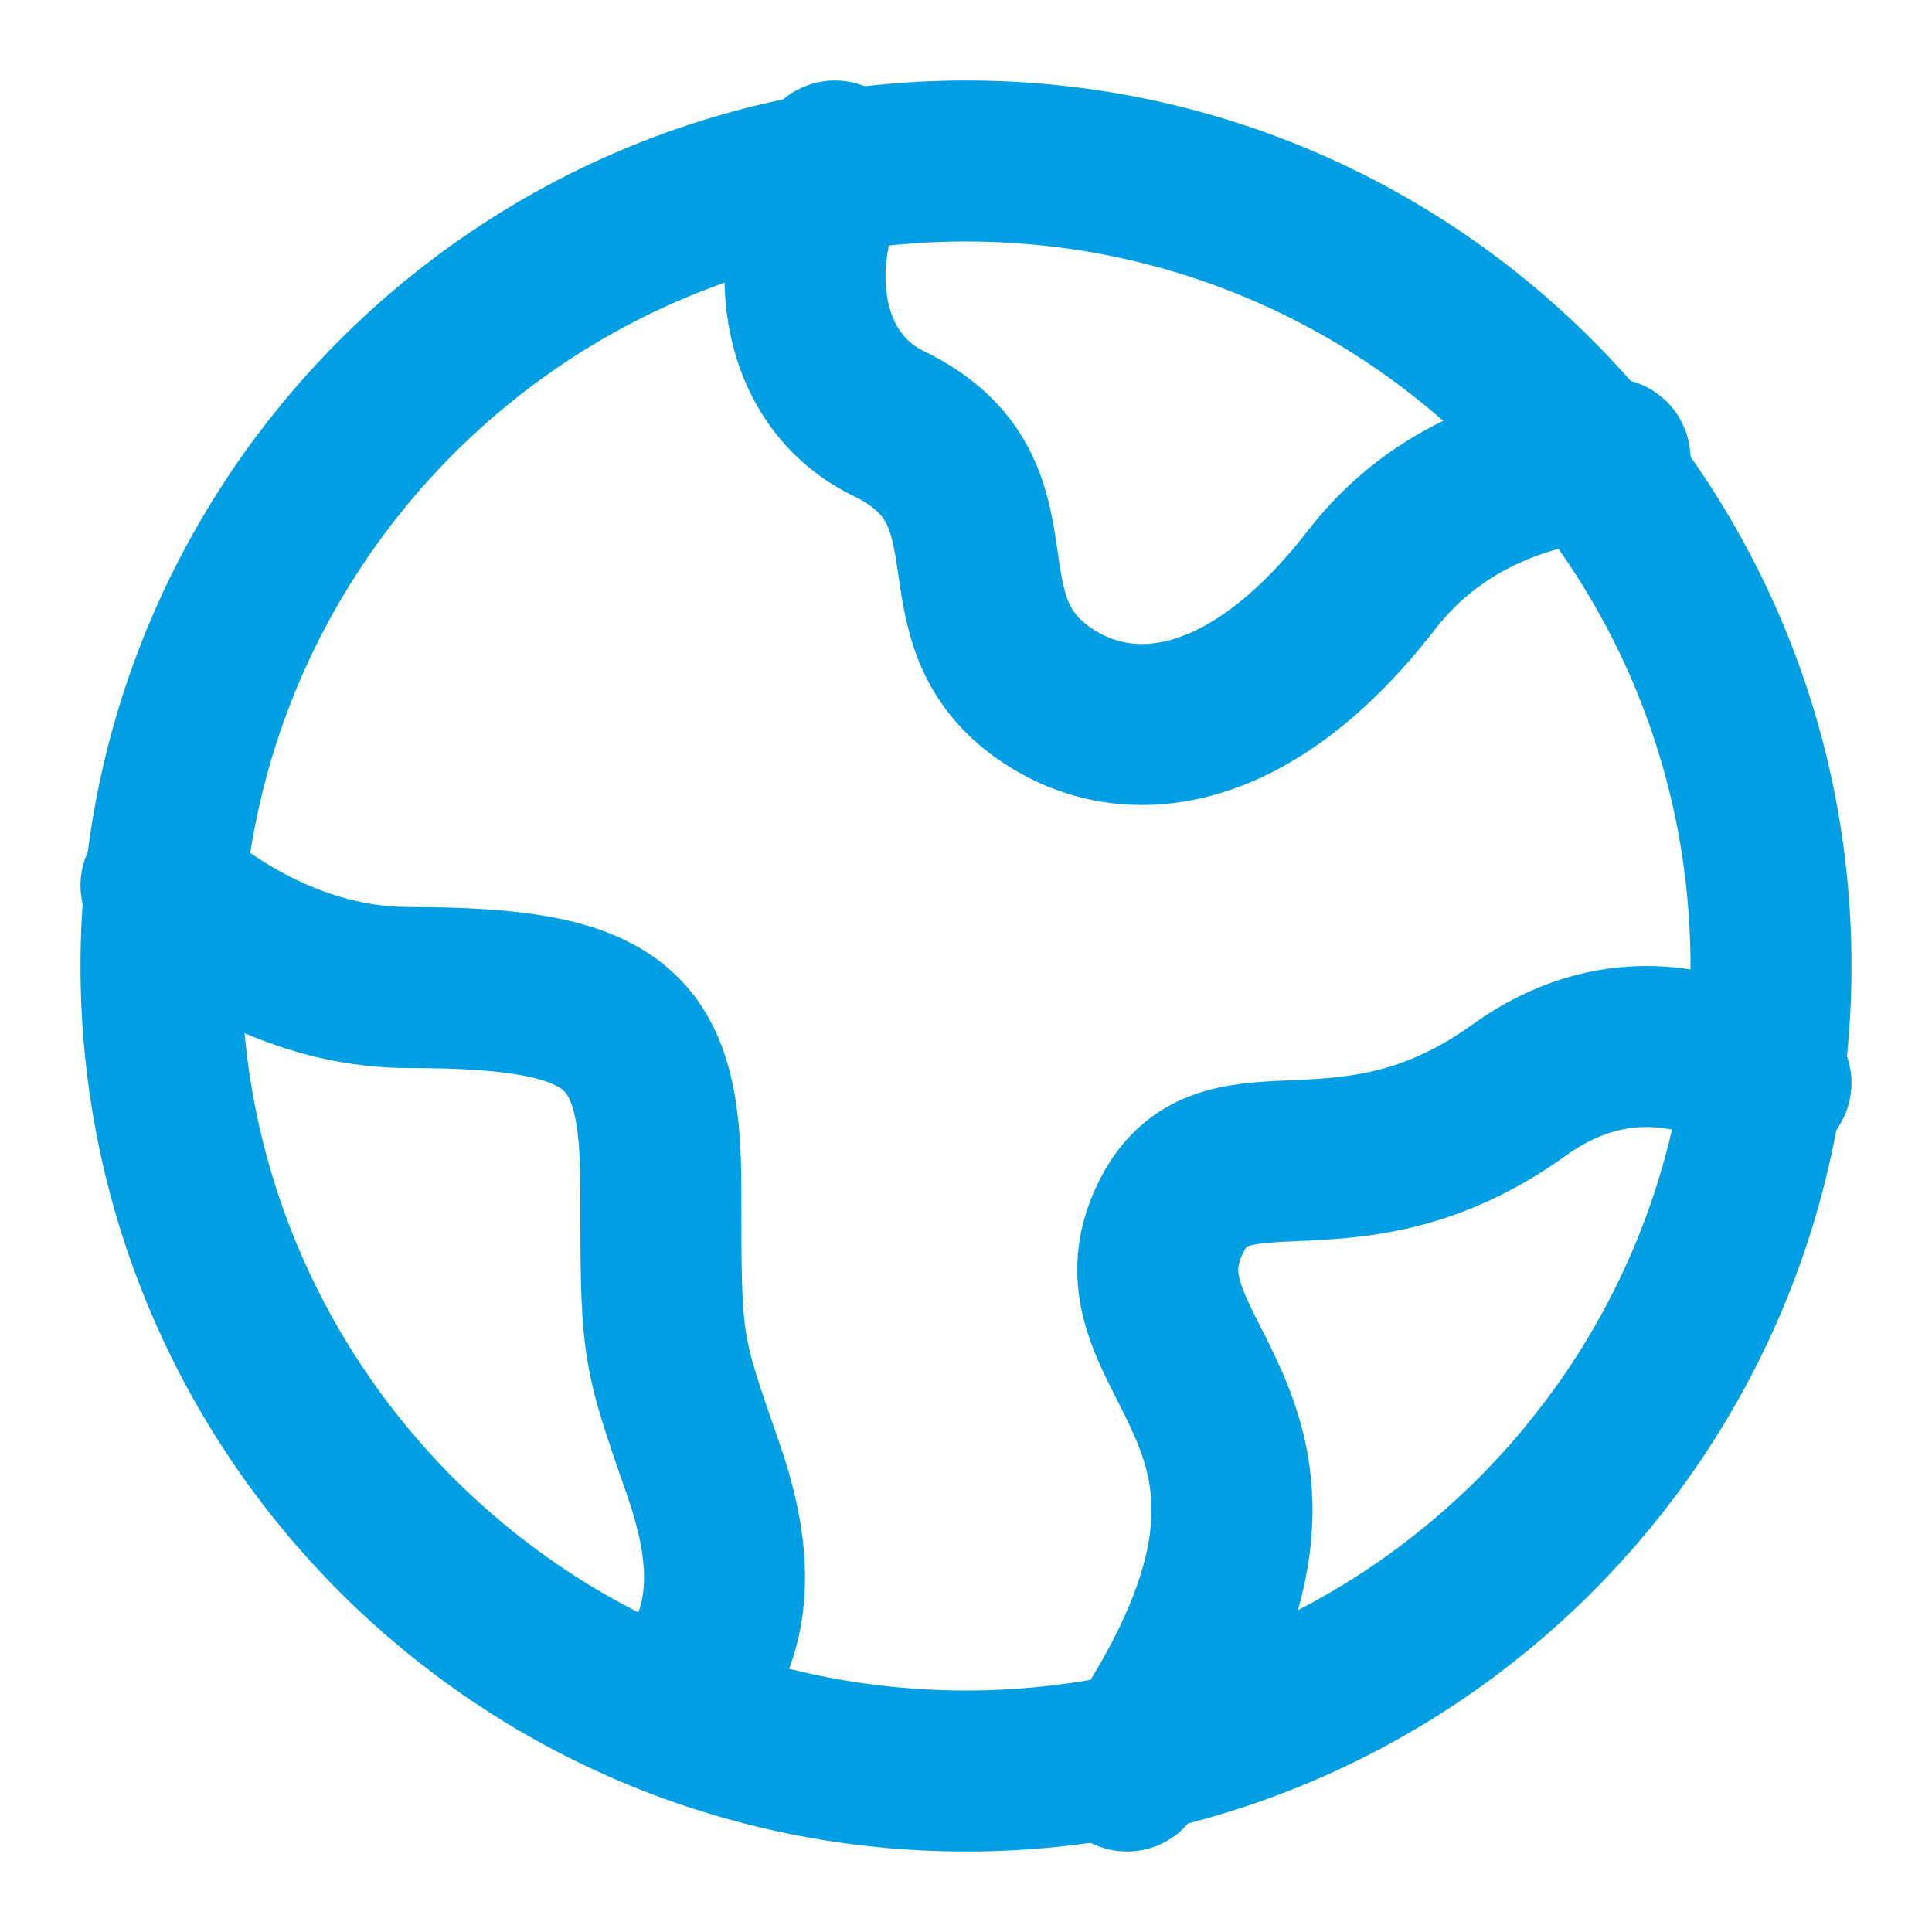 <svg width="24" height="24" viewBox="0 0 24 24" fill="none" xmlns="http://www.w3.org/2000/svg">
<path d="M22 12C22 6.477 17.523 2 12 2C6.477 2 2 6.477 2 12C2 17.523 6.477 22 12 22C17.523 22 22 17.523 22 12Z" stroke="#009FE3" stroke-width="2" stroke-linecap="round" stroke-linejoin="round"/>
<path d="M20 5.699C19.065 5.766 17.868 6.129 17.038 7.203C15.538 9.143 14.039 9.306 13.039 8.659C11.539 7.689 12.8 6.116 11.04 5.262C9.893 4.705 9.733 3.19 10.372 2M2 11C2.763 11.662 3.83 12.268 5.089 12.268C7.689 12.268 8.209 12.765 8.209 14.752C8.209 16.739 8.209 16.739 8.729 18.229C9.067 19.199 9.185 20.167 8.511 21M22 13.452C21.113 12.942 20 12.731 18.873 13.54C16.718 15.09 15.231 13.806 14.562 15.089C13.577 16.977 17.096 17.57 14 22" stroke="#009FE3" stroke-width="2" stroke-linecap="round" stroke-linejoin="round"/>
</svg>
